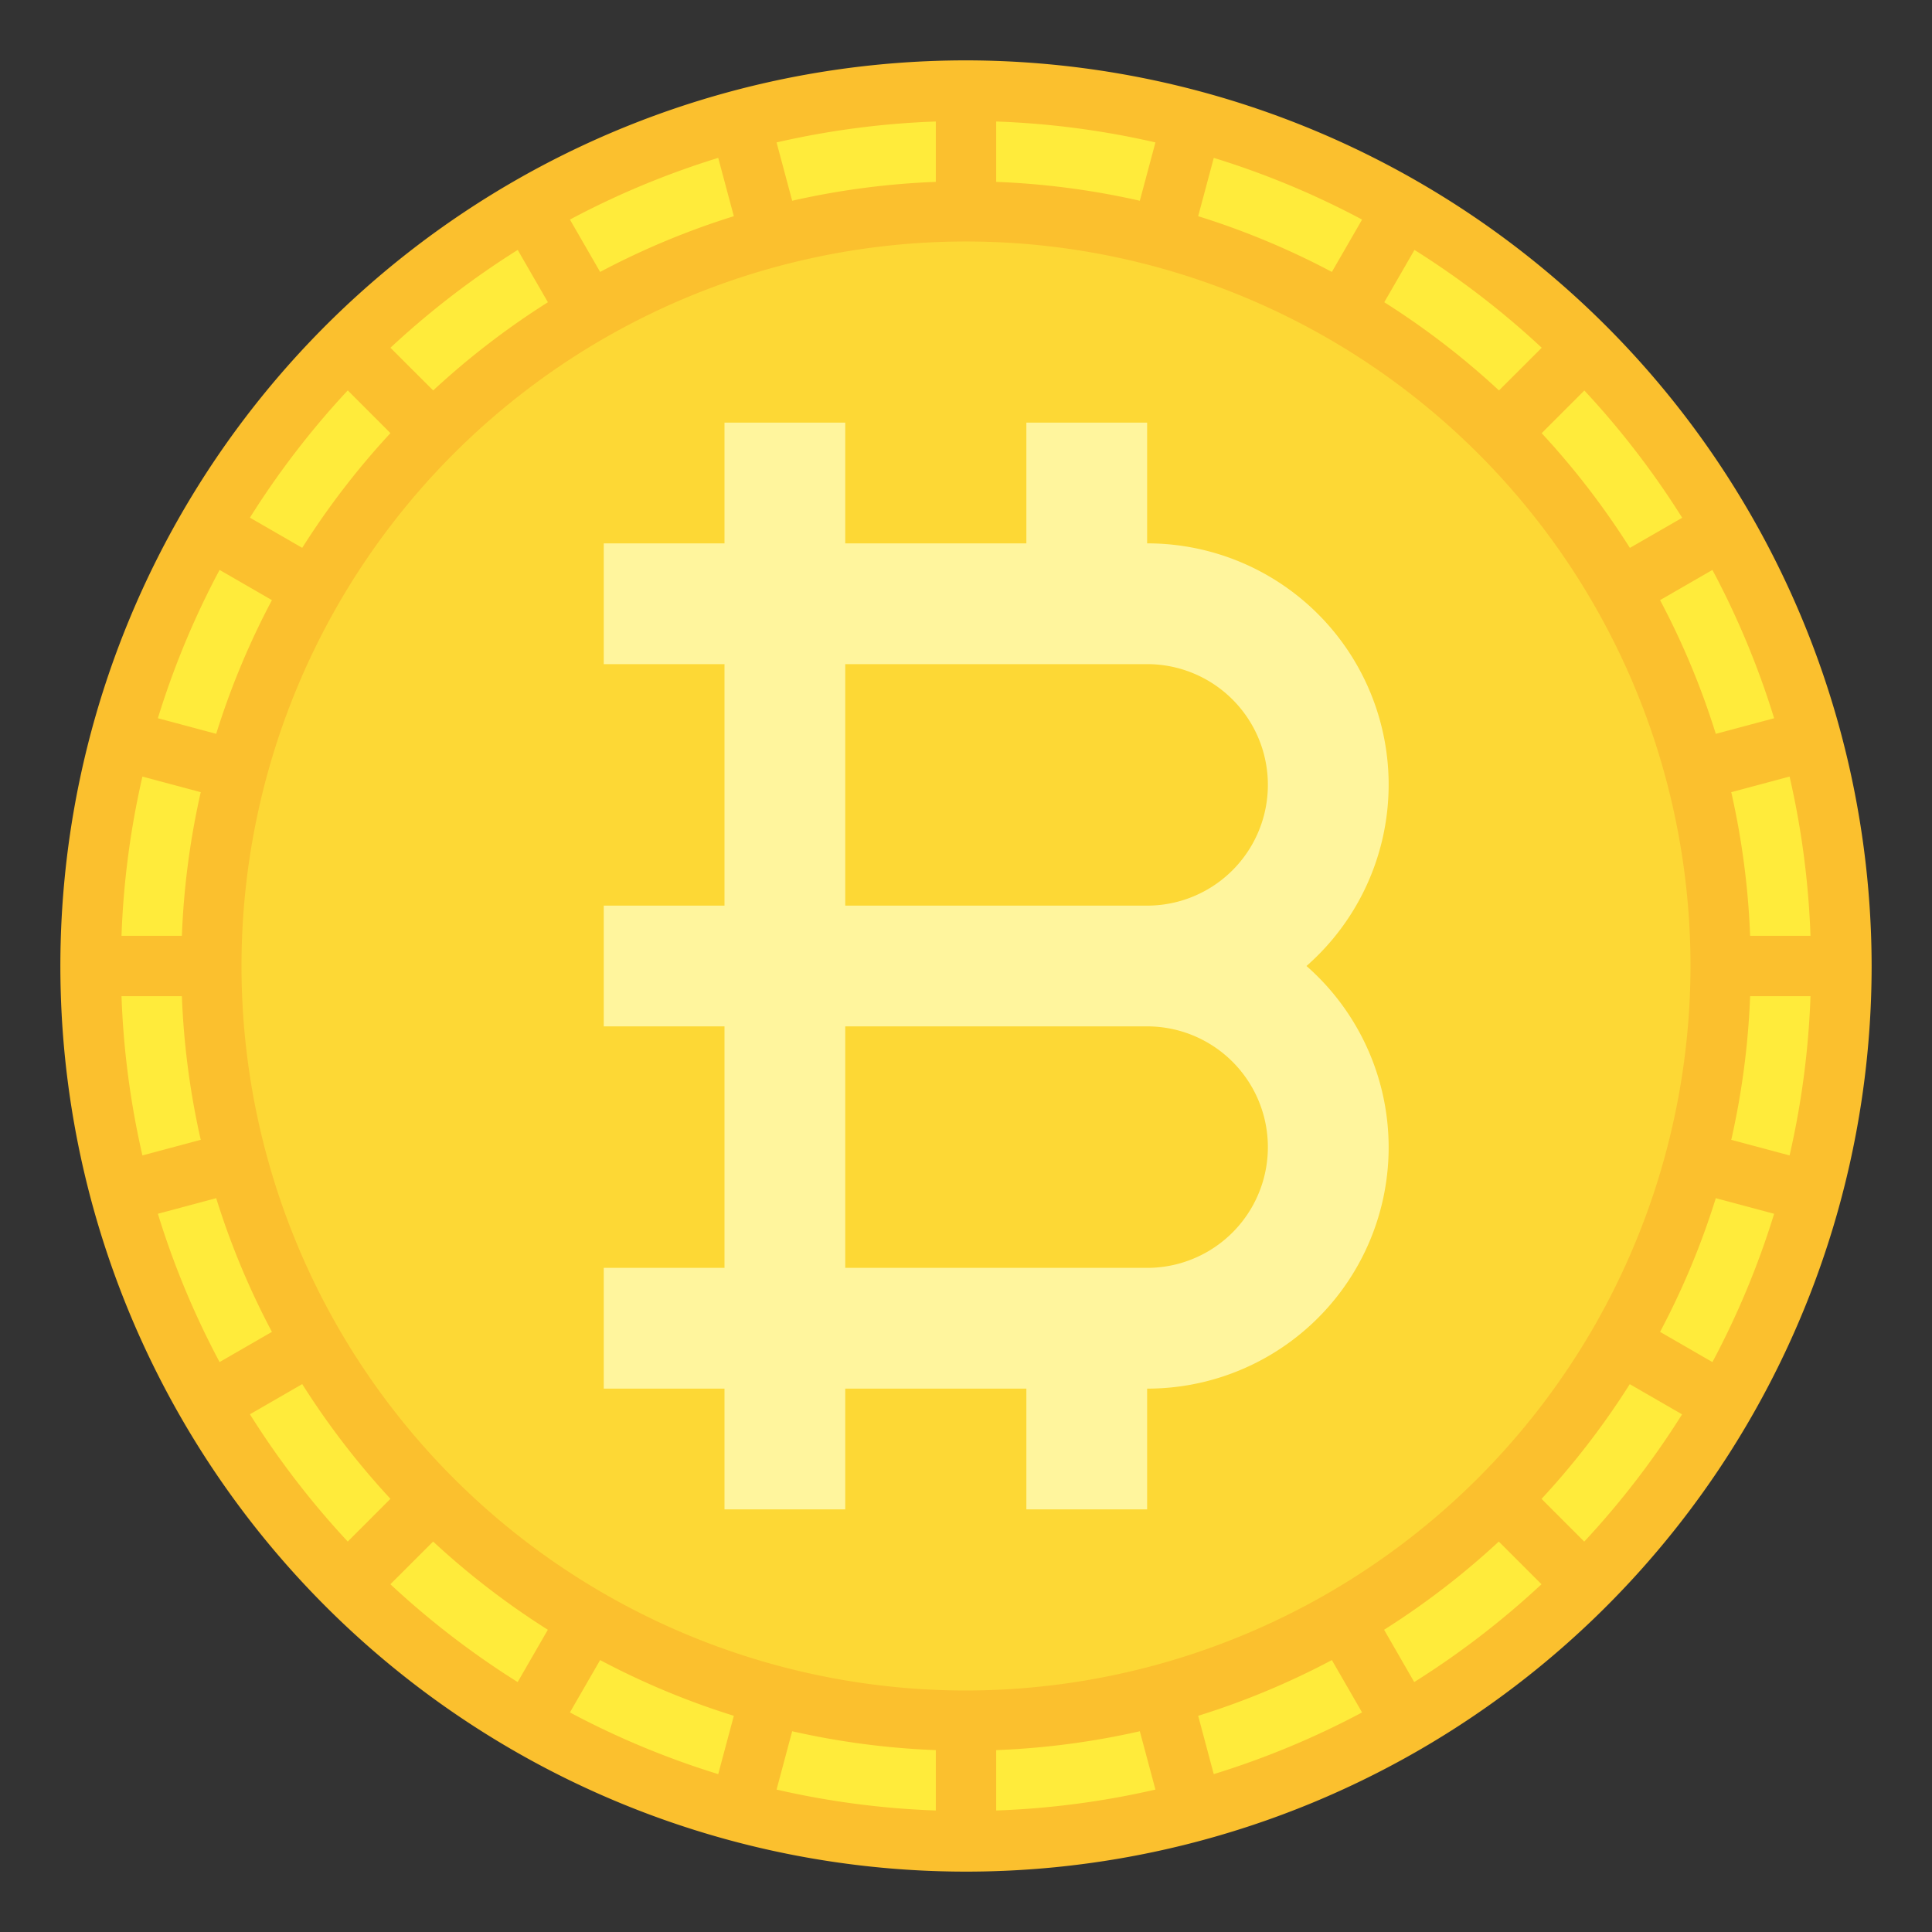<?xml version="1.0"?>
<svg xmlns="http://www.w3.org/2000/svg" id="Flat" viewBox="0 0 64 64"><rect x="0" y="0" width="64" height="64" fill="#333333" stroke="none"/><circle cx="32" cy="32" r="29" style="fill:#ffeb3b"/><circle cx="32" cy="32" r="25" style="fill:#fdd835"/><path d="M32,2A30,30,0,1,0,62,32,30.034,30.034,0,0,0,32,2Zm0,54A24,24,0,1,1,56,32,24.028,24.028,0,0,1,32,56ZM54.992,19.88l1.734-1a27.819,27.819,0,0,1,2.044,4.913l-1.932.517A25.789,25.789,0,0,0,54.992,19.88Zm-1-1.73a26.1,26.1,0,0,0-2.922-3.8l1.414-1.414a28.157,28.157,0,0,1,3.241,4.216Zm-4.336-5.216a26.1,26.1,0,0,0-3.8-2.922l1-1.733a28.157,28.157,0,0,1,4.216,3.241ZM44.12,9.008a25.789,25.789,0,0,0-4.429-1.846l.517-1.932a27.819,27.819,0,0,1,4.913,2.044ZM37.758,6.65A25.975,25.975,0,0,0,33,6.025v-2a27.936,27.936,0,0,1,5.275.693ZM31,6.025a25.975,25.975,0,0,0-4.758.625l-.517-1.932A27.936,27.936,0,0,1,31,4.025ZM24.309,7.162A25.789,25.789,0,0,0,19.88,9.008l-1-1.734A27.819,27.819,0,0,1,23.792,5.23Zm-6.159,2.85a26.1,26.1,0,0,0-3.8,2.922L12.934,11.52A28.157,28.157,0,0,1,17.15,8.279Zm-5.216,4.336a26.1,26.1,0,0,0-2.922,3.8l-1.733-1a28.157,28.157,0,0,1,3.241-4.216ZM9.008,19.88a25.789,25.789,0,0,0-1.846,4.429L5.23,23.792a27.819,27.819,0,0,1,2.044-4.913ZM6.65,26.242A25.975,25.975,0,0,0,6.025,31h-2a27.936,27.936,0,0,1,.693-5.275ZM6.025,33a25.975,25.975,0,0,0,.625,4.758l-1.932.517A27.936,27.936,0,0,1,4.025,33Zm1.137,6.691A25.789,25.789,0,0,0,9.008,44.12l-1.734,1A27.819,27.819,0,0,1,5.23,40.208Zm2.85,6.159a26.1,26.1,0,0,0,2.922,3.8L11.52,51.066A28.157,28.157,0,0,1,8.279,46.85Zm4.336,5.216a26.1,26.1,0,0,0,3.8,2.922l-1,1.733a28.157,28.157,0,0,1-4.216-3.241Zm5.532,3.926a25.789,25.789,0,0,0,4.429,1.846l-.517,1.932a27.819,27.819,0,0,1-4.913-2.044Zm6.362,2.358A25.975,25.975,0,0,0,31,57.975v2a27.936,27.936,0,0,1-5.275-.693ZM33,57.975a25.975,25.975,0,0,0,4.758-.625l.517,1.932A27.936,27.936,0,0,1,33,59.975Zm6.691-1.137a25.789,25.789,0,0,0,4.429-1.846l1,1.734a27.819,27.819,0,0,1-4.913,2.044Zm6.159-2.85a26.1,26.1,0,0,0,3.8-2.922l1.414,1.414a28.157,28.157,0,0,1-4.216,3.241Zm5.216-4.336a26.1,26.1,0,0,0,2.922-3.8l1.733,1a28.157,28.157,0,0,1-3.241,4.216Zm3.926-5.532a25.789,25.789,0,0,0,1.846-4.429l1.932.517a27.819,27.819,0,0,1-2.044,4.913Zm2.358-6.362A25.975,25.975,0,0,0,57.975,33h2a27.936,27.936,0,0,1-.693,5.275ZM57.975,31a25.975,25.975,0,0,0-.625-4.758l1.932-.517A27.936,27.936,0,0,1,59.975,31Z" style="fill:#fbc02e"/><path d="M43.279,32A7.992,7.992,0,0,0,38,18V14H34v4H28V14H24v4H20v4h4v8H20v4h4v8H20v4h4v4h4V46h6v4h4V46a7.992,7.992,0,0,0,5.279-14ZM28,22H38a4,4,0,0,1,0,8H28ZM38,42H28V34H38a4,4,0,0,1,0,8Z" style="fill:#fff59d"/></svg>
